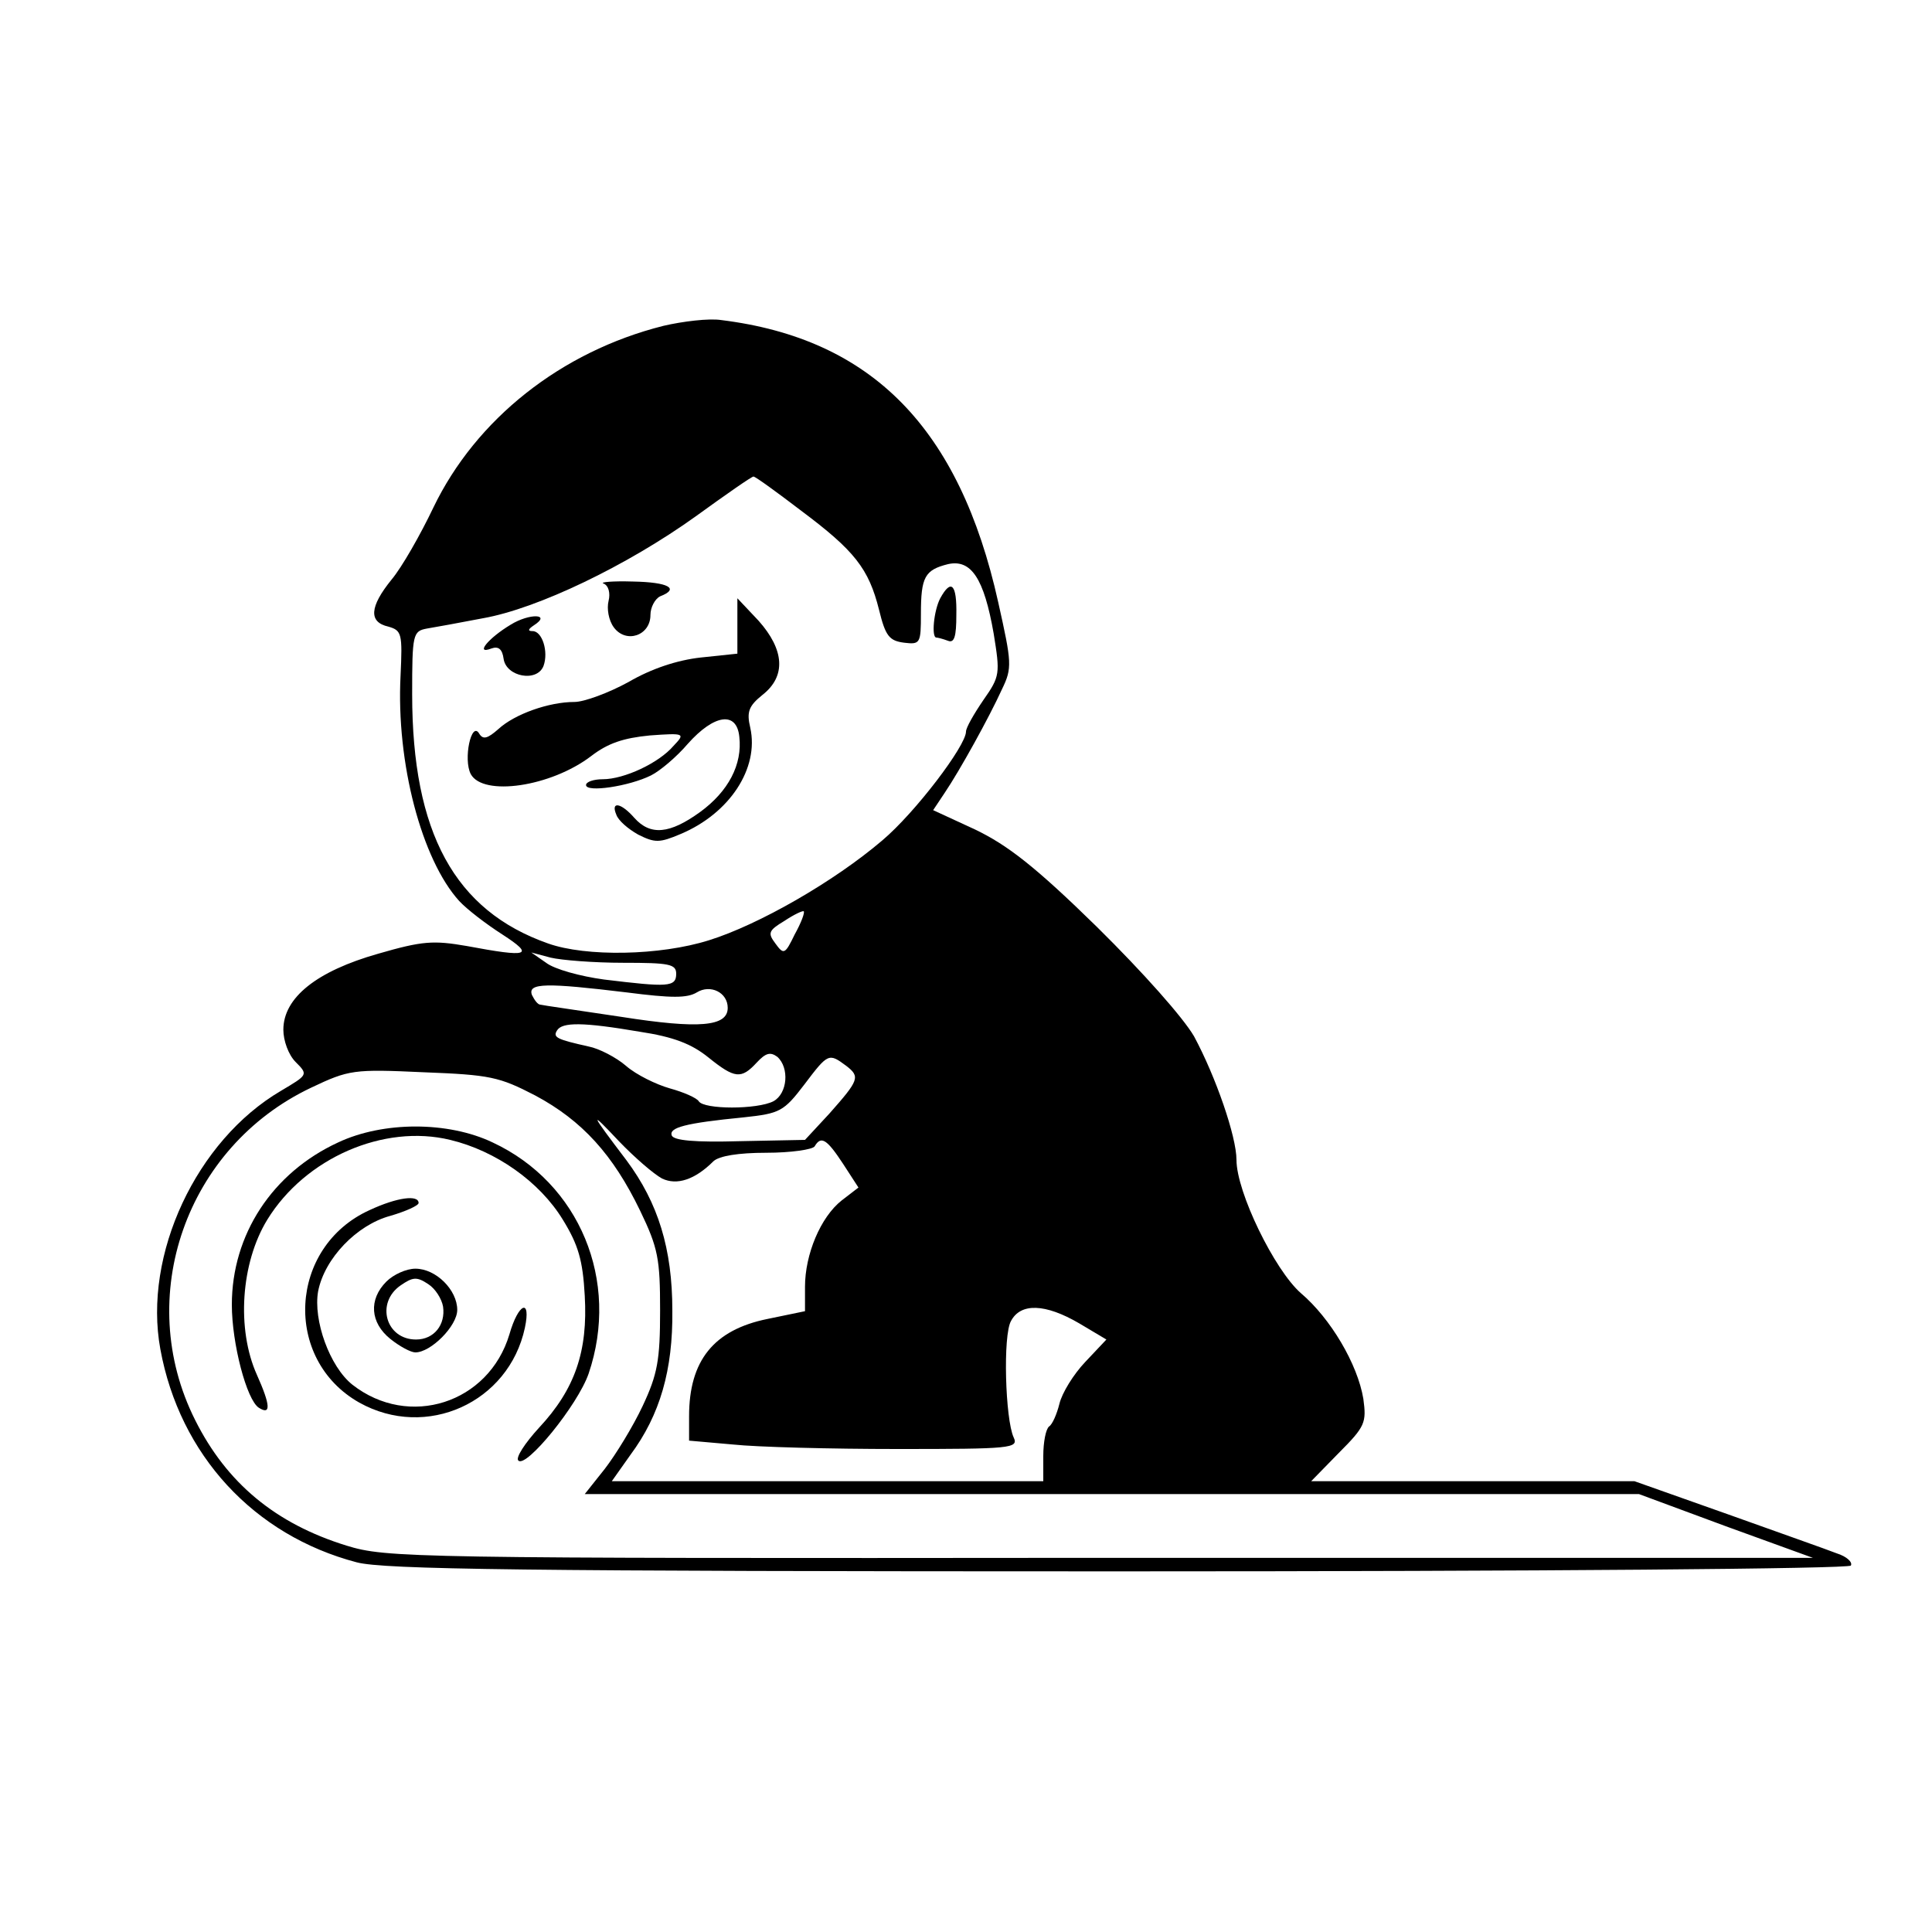 <?xml version="1.0" standalone="no"?>
<!DOCTYPE svg PUBLIC "-//W3C//DTD SVG 20010904//EN"
 "http://www.w3.org/TR/2001/REC-SVG-20010904/DTD/svg10.dtd">
<svg version="1.0" xmlns="http://www.w3.org/2000/svg"
 width="300pt" height="300pt" viewBox="0 0 300 300"
 preserveAspectRatio="xMidYMid meet">
<g transform="translate(0,300) scale(0.1,-0.1)"
fill="#000000" stroke="none">
<path d="M1030 2494 c-159 -40 -291 -145 -357 -282 -20 -42 -49 -93 -65 -112
-34 -42 -36 -66 -5 -73 21 -6 22 -11 19 -76 -7 -136 33 -286 91 -350 12 -13
42 -36 67 -52 51 -33 41 -36 -55 -18 -52 9 -69 8 -138 -12 -95 -27 -147 -68
-147 -118 0 -17 8 -39 19 -50 20 -20 19 -20 -23 -45 -131 -77 -214 -254 -187
-401 30 -164 145 -289 305 -331 42 -11 256 -14 1183 -14 662 0 1134 4 1137 9
3 5 -6 14 -22 19 -15 6 -92 33 -170 61 l-144 51 -251 0 -251 0 43 44 c41 41
43 47 38 84 -9 54 -51 125 -97 164 -41 36 -100 157 -100 207 0 36 -32 129 -66
192 -17 29 -78 98 -151 170 -96 94 -139 127 -189 151 l-65 30 18 27 c23 34 69
117 89 161 16 33 15 41 -6 135 -60 270 -196 409 -430 438 -19 3 -60 -2 -90 -9z
m214 -287 c83 -62 105 -90 121 -154 10 -41 16 -48 39 -51 25 -3 26 -1 26 45 0
57 6 68 42 77 36 8 56 -22 71 -108 10 -62 10 -66 -16 -103 -15 -22 -27 -43
-27 -49 0 -22 -79 -126 -130 -169 -75 -64 -192 -131 -269 -155 -76 -24 -191
-26 -250 -5 -145 51 -211 172 -211 387 0 93 1 98 23 102 12 2 51 9 87 16 85
15 224 82 330 158 47 34 87 62 90 62 3 0 36 -24 74 -53z m-10 -658 c-15 -31
-17 -32 -30 -14 -12 16 -11 20 14 35 15 10 28 16 30 15 2 -2 -4 -18 -14 -36z
m-266 -44 c71 0 82 -2 82 -17 0 -21 -13 -21 -112 -9 -37 5 -77 16 -90 26 l-23
16 30 -8 c17 -4 67 -8 113 -8z m5 -46 c70 -9 94 -9 109 0 21 13 48 0 48 -24 0
-29 -44 -33 -165 -14 -66 10 -123 18 -126 19 -4 0 -9 7 -13 15 -7 19 23 19
147 4z m20 -61 c53 -8 81 -19 107 -40 41 -33 51 -34 75 -8 14 15 21 17 32 9
19 -17 16 -57 -6 -69 -25 -13 -108 -13 -116 0 -3 5 -23 14 -45 20 -21 6 -52
21 -68 35 -15 13 -42 27 -58 30 -49 11 -56 14 -49 25 8 13 40 13 128 -2z m321
-53 c22 -17 20 -22 -26 -74 l-38 -41 -101 -2 c-70 -2 -103 1 -106 9 -4 12 20
19 112 28 56 6 62 9 94 51 37 49 38 49 65 29z m-483 -46 c73 -39 121 -92 163
-179 28 -58 31 -75 31 -155 0 -77 -4 -99 -27 -148 -15 -32 -42 -76 -59 -98
l-31 -39 819 0 818 0 135 -50 135 -49 -1106 0 c-1075 -1 -1109 0 -1171 19
-110 34 -186 97 -235 195 -96 191 -14 424 180 516 59 28 66 29 175 24 103 -4
117 -7 173 -36z m197 -129 c23 -11 51 -2 80 27 9 8 38 13 82 13 38 0 72 5 75
10 10 17 19 11 44 -27 l24 -37 -26 -20 c-33 -26 -57 -84 -57 -134 l0 -38 -58
-12 c-84 -17 -122 -65 -122 -151 l0 -38 68 -6 c37 -4 152 -7 256 -7 176 0 188
1 180 18 -13 28 -17 159 -4 181 15 28 53 27 106 -4 l42 -25 -33 -35 c-18 -19
-36 -48 -40 -65 -4 -16 -11 -32 -16 -35 -5 -4 -9 -24 -9 -46 l0 -39 -335 0
-335 0 29 41 c46 62 66 132 65 224 0 96 -22 167 -71 233 -57 75 -59 80 -12 30
24 -25 54 -51 67 -58z"/>
<path d="M937 2094 c8 -3 11 -15 8 -27 -3 -12 0 -30 8 -41 19 -26 57 -13 57
19 0 12 7 25 15 29 31 12 13 22 -42 23 -32 1 -52 -1 -46 -3z"/>
<path d="M1460 2071 c-10 -19 -14 -61 -6 -61 2 0 10 -2 18 -5 10 -4 13 7 13
40 1 48 -8 57 -25 26z"/>
<path d="M1145 2028 l0 -43 -57 -6 c-36 -4 -76 -17 -112 -38 -31 -17 -69 -31
-84 -31 -40 0 -93 -19 -118 -42 -17 -15 -24 -17 -30 -7 -12 20 -25 -40 -13
-63 19 -35 124 -20 187 28 26 20 50 28 91 32 55 4 55 3 37 -16 -23 -27 -77
-52 -110 -52 -14 0 -26 -4 -26 -9 0 -12 67 -2 101 15 14 7 40 29 57 49 41 46
76 51 80 11 5 -43 -17 -85 -61 -117 -47 -34 -77 -37 -102 -9 -21 24 -37 26
-28 5 3 -9 18 -22 34 -31 26 -13 33 -13 66 1 76 32 122 102 108 165 -6 25 -2
34 19 51 37 29 34 70 -6 115 l-33 35 0 -43z"/>
<path d="M793 2030 c-35 -21 -56 -47 -30 -37 11 4 17 -1 19 -16 4 -28 52 -37
62 -11 8 22 -2 54 -17 54 -8 0 -7 3 2 9 28 18 -7 19 -36 1z"/>
<path d="M525 1226 c-102 -47 -165 -143 -165 -252 0 -60 23 -148 42 -160 19
-12 18 4 -3 51 -32 71 -25 174 16 241 59 96 181 149 284 124 71 -17 139 -65
175 -124 24 -39 31 -63 34 -118 5 -86 -15 -145 -71 -205 -22 -24 -37 -47 -32
-51 12 -12 92 86 109 135 49 144 -14 296 -149 359 -69 33 -170 33 -240 0z"/>
<path d="M574 1121 c-126 -57 -135 -232 -16 -299 104 -58 232 0 257 116 10 47
-10 39 -24 -10 -32 -107 -156 -147 -244 -78 -35 28 -61 100 -53 145 10 51 60
103 112 117 24 7 44 16 44 20 0 13 -33 9 -76 -11z"/>
<path d="M600 1010 c-28 -28 -25 -64 6 -89 15 -12 32 -21 39 -21 24 0 65 41
65 66 0 31 -33 64 -65 64 -14 0 -34 -9 -45 -20z m88 -39 c4 -28 -14 -51 -42
-51 -47 0 -63 57 -24 84 19 13 25 14 43 2 11 -7 21 -23 23 -35z"/>
</g>
</svg>
